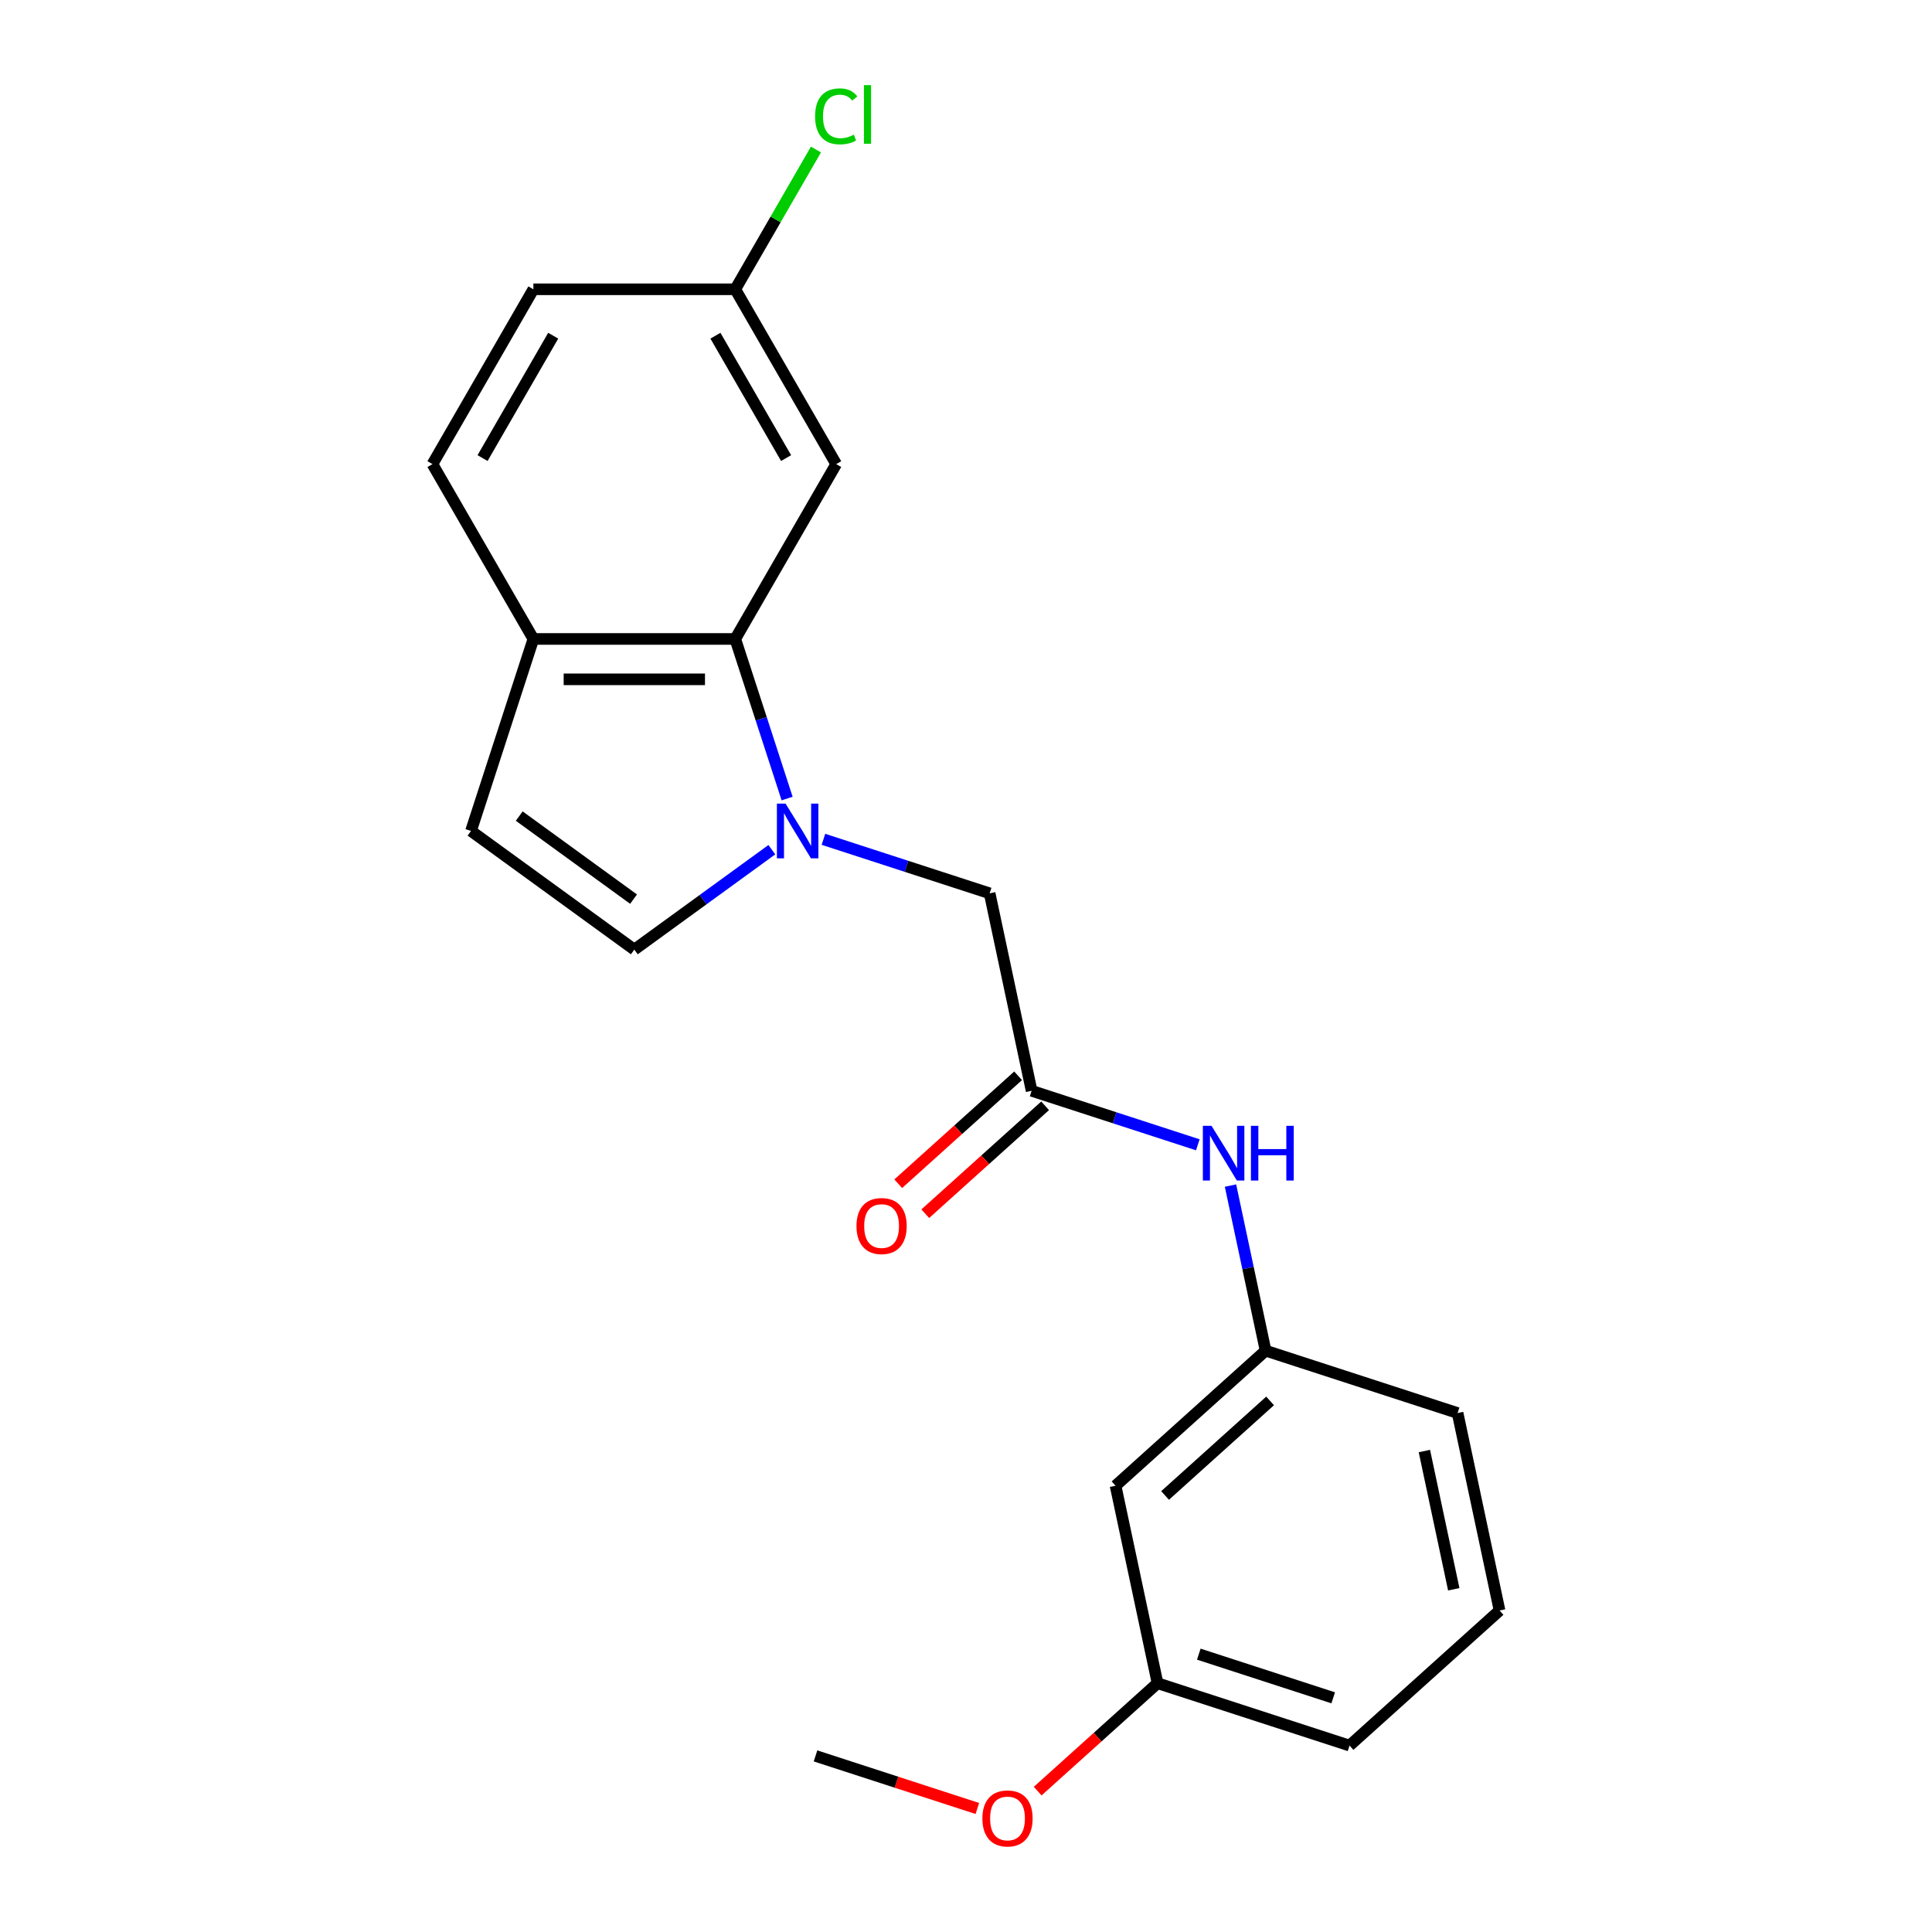 <?xml version='1.0' encoding='iso-8859-1'?>
<svg version='1.1' baseProfile='full'
              xmlns='http://www.w3.org/2000/svg'
                      xmlns:rdkit='http://www.rdkit.org/xml'
                      xmlns:xlink='http://www.w3.org/1999/xlink'
                  xml:space='preserve'
width='1000px' height='1000px' viewBox='0 0 1000 1000'>
<!-- END OF HEADER -->
<rect style='opacity:1.0;fill:#FFFFFF;stroke:none' width='1000' height='1000' x='0' y='0'> </rect>
<path class='bond-0' d='M 407.41,413.325 L 393.99,372.023' style='fill:none;fill-rule:evenodd;stroke:#0000FF;stroke-width:6px;stroke-linecap:butt;stroke-linejoin:miter;stroke-opacity:1' />
<path class='bond-0' d='M 393.99,372.023 L 380.57,330.72' style='fill:none;fill-rule:evenodd;stroke:#000000;stroke-width:6px;stroke-linecap:butt;stroke-linejoin:miter;stroke-opacity:1' />
<path class='bond-1' d='M 399.508,439.798 L 363.916,465.657' style='fill:none;fill-rule:evenodd;stroke:#0000FF;stroke-width:6px;stroke-linecap:butt;stroke-linejoin:miter;stroke-opacity:1' />
<path class='bond-1' d='M 363.916,465.657 L 328.324,491.516' style='fill:none;fill-rule:evenodd;stroke:#000000;stroke-width:6px;stroke-linecap:butt;stroke-linejoin:miter;stroke-opacity:1' />
<path class='bond-2' d='M 426.212,434.436 L 469.225,448.412' style='fill:none;fill-rule:evenodd;stroke:#0000FF;stroke-width:6px;stroke-linecap:butt;stroke-linejoin:miter;stroke-opacity:1' />
<path class='bond-2' d='M 469.225,448.412 L 512.237,462.387' style='fill:none;fill-rule:evenodd;stroke:#000000;stroke-width:6px;stroke-linecap:butt;stroke-linejoin:miter;stroke-opacity:1' />
<path class='bond-3' d='M 380.57,330.72 L 276.078,330.72' style='fill:none;fill-rule:evenodd;stroke:#000000;stroke-width:6px;stroke-linecap:butt;stroke-linejoin:miter;stroke-opacity:1' />
<path class='bond-3' d='M 364.896,351.618 L 291.752,351.618' style='fill:none;fill-rule:evenodd;stroke:#000000;stroke-width:6px;stroke-linecap:butt;stroke-linejoin:miter;stroke-opacity:1' />
<path class='bond-4' d='M 380.57,330.72 L 432.816,240.227' style='fill:none;fill-rule:evenodd;stroke:#000000;stroke-width:6px;stroke-linecap:butt;stroke-linejoin:miter;stroke-opacity:1' />
<path class='bond-5' d='M 328.324,491.516 L 243.789,430.097' style='fill:none;fill-rule:evenodd;stroke:#000000;stroke-width:6px;stroke-linecap:butt;stroke-linejoin:miter;stroke-opacity:1' />
<path class='bond-5' d='M 327.928,465.396 L 268.753,422.403' style='fill:none;fill-rule:evenodd;stroke:#000000;stroke-width:6px;stroke-linecap:butt;stroke-linejoin:miter;stroke-opacity:1' />
<path class='bond-6' d='M 533.962,564.595 L 512.237,462.387' style='fill:none;fill-rule:evenodd;stroke:#000000;stroke-width:6px;stroke-linecap:butt;stroke-linejoin:miter;stroke-opacity:1' />
<path class='bond-7' d='M 533.962,564.595 L 576.975,578.571' style='fill:none;fill-rule:evenodd;stroke:#000000;stroke-width:6px;stroke-linecap:butt;stroke-linejoin:miter;stroke-opacity:1' />
<path class='bond-7' d='M 576.975,578.571 L 619.988,592.547' style='fill:none;fill-rule:evenodd;stroke:#0000FF;stroke-width:6px;stroke-linecap:butt;stroke-linejoin:miter;stroke-opacity:1' />
<path class='bond-8' d='M 526.97,556.83 L 495.95,584.761' style='fill:none;fill-rule:evenodd;stroke:#000000;stroke-width:6px;stroke-linecap:butt;stroke-linejoin:miter;stroke-opacity:1' />
<path class='bond-8' d='M 495.95,584.761 L 464.93,612.691' style='fill:none;fill-rule:evenodd;stroke:#FF0000;stroke-width:6px;stroke-linecap:butt;stroke-linejoin:miter;stroke-opacity:1' />
<path class='bond-8' d='M 540.954,572.361 L 509.934,600.291' style='fill:none;fill-rule:evenodd;stroke:#000000;stroke-width:6px;stroke-linecap:butt;stroke-linejoin:miter;stroke-opacity:1' />
<path class='bond-8' d='M 509.934,600.291 L 478.914,628.222' style='fill:none;fill-rule:evenodd;stroke:#FF0000;stroke-width:6px;stroke-linecap:butt;stroke-linejoin:miter;stroke-opacity:1' />
<path class='bond-9' d='M 243.789,430.097 L 276.078,330.72' style='fill:none;fill-rule:evenodd;stroke:#000000;stroke-width:6px;stroke-linecap:butt;stroke-linejoin:miter;stroke-opacity:1' />
<path class='bond-10' d='M 276.078,330.72 L 223.833,240.227' style='fill:none;fill-rule:evenodd;stroke:#000000;stroke-width:6px;stroke-linecap:butt;stroke-linejoin:miter;stroke-opacity:1' />
<path class='bond-11' d='M 432.816,240.227 L 380.57,149.735' style='fill:none;fill-rule:evenodd;stroke:#000000;stroke-width:6px;stroke-linecap:butt;stroke-linejoin:miter;stroke-opacity:1' />
<path class='bond-11' d='M 406.881,237.103 L 370.308,173.758' style='fill:none;fill-rule:evenodd;stroke:#000000;stroke-width:6px;stroke-linecap:butt;stroke-linejoin:miter;stroke-opacity:1' />
<path class='bond-12' d='M 636.905,613.657 L 645.985,656.375' style='fill:none;fill-rule:evenodd;stroke:#0000FF;stroke-width:6px;stroke-linecap:butt;stroke-linejoin:miter;stroke-opacity:1' />
<path class='bond-12' d='M 645.985,656.375 L 655.065,699.093' style='fill:none;fill-rule:evenodd;stroke:#000000;stroke-width:6px;stroke-linecap:butt;stroke-linejoin:miter;stroke-opacity:1' />
<path class='bond-13' d='M 655.065,699.093 L 577.412,769.012' style='fill:none;fill-rule:evenodd;stroke:#000000;stroke-width:6px;stroke-linecap:butt;stroke-linejoin:miter;stroke-opacity:1' />
<path class='bond-13' d='M 657.401,725.112 L 603.044,774.055' style='fill:none;fill-rule:evenodd;stroke:#000000;stroke-width:6px;stroke-linecap:butt;stroke-linejoin:miter;stroke-opacity:1' />
<path class='bond-14' d='M 655.065,699.093 L 754.442,731.383' style='fill:none;fill-rule:evenodd;stroke:#000000;stroke-width:6px;stroke-linecap:butt;stroke-linejoin:miter;stroke-opacity:1' />
<path class='bond-15' d='M 577.412,769.012 L 599.137,871.22' style='fill:none;fill-rule:evenodd;stroke:#000000;stroke-width:6px;stroke-linecap:butt;stroke-linejoin:miter;stroke-opacity:1' />
<path class='bond-16' d='M 223.833,240.227 L 276.078,149.735' style='fill:none;fill-rule:evenodd;stroke:#000000;stroke-width:6px;stroke-linecap:butt;stroke-linejoin:miter;stroke-opacity:1' />
<path class='bond-16' d='M 249.768,237.103 L 286.34,173.758' style='fill:none;fill-rule:evenodd;stroke:#000000;stroke-width:6px;stroke-linecap:butt;stroke-linejoin:miter;stroke-opacity:1' />
<path class='bond-17' d='M 380.57,149.735 L 276.078,149.735' style='fill:none;fill-rule:evenodd;stroke:#000000;stroke-width:6px;stroke-linecap:butt;stroke-linejoin:miter;stroke-opacity:1' />
<path class='bond-18' d='M 380.57,149.735 L 401.453,113.565' style='fill:none;fill-rule:evenodd;stroke:#000000;stroke-width:6px;stroke-linecap:butt;stroke-linejoin:miter;stroke-opacity:1' />
<path class='bond-18' d='M 401.453,113.565 L 422.336,77.395' style='fill:none;fill-rule:evenodd;stroke:#00CC00;stroke-width:6px;stroke-linecap:butt;stroke-linejoin:miter;stroke-opacity:1' />
<path class='bond-19' d='M 599.137,871.22 L 568.117,899.151' style='fill:none;fill-rule:evenodd;stroke:#000000;stroke-width:6px;stroke-linecap:butt;stroke-linejoin:miter;stroke-opacity:1' />
<path class='bond-19' d='M 568.117,899.151 L 537.097,927.082' style='fill:none;fill-rule:evenodd;stroke:#FF0000;stroke-width:6px;stroke-linecap:butt;stroke-linejoin:miter;stroke-opacity:1' />
<path class='bond-20' d='M 599.137,871.22 L 698.515,903.51' style='fill:none;fill-rule:evenodd;stroke:#000000;stroke-width:6px;stroke-linecap:butt;stroke-linejoin:miter;stroke-opacity:1' />
<path class='bond-20' d='M 620.502,856.188 L 690.066,878.791' style='fill:none;fill-rule:evenodd;stroke:#000000;stroke-width:6px;stroke-linecap:butt;stroke-linejoin:miter;stroke-opacity:1' />
<path class='bond-21' d='M 505.873,936.066 L 463.99,922.458' style='fill:none;fill-rule:evenodd;stroke:#FF0000;stroke-width:6px;stroke-linecap:butt;stroke-linejoin:miter;stroke-opacity:1' />
<path class='bond-21' d='M 463.99,922.458 L 422.108,908.849' style='fill:none;fill-rule:evenodd;stroke:#000000;stroke-width:6px;stroke-linecap:butt;stroke-linejoin:miter;stroke-opacity:1' />
<path class='bond-22' d='M 776.167,833.591 L 754.442,731.383' style='fill:none;fill-rule:evenodd;stroke:#000000;stroke-width:6px;stroke-linecap:butt;stroke-linejoin:miter;stroke-opacity:1' />
<path class='bond-22' d='M 752.467,822.605 L 737.26,751.059' style='fill:none;fill-rule:evenodd;stroke:#000000;stroke-width:6px;stroke-linecap:butt;stroke-linejoin:miter;stroke-opacity:1' />
<path class='bond-23' d='M 776.167,833.591 L 698.515,903.51' style='fill:none;fill-rule:evenodd;stroke:#000000;stroke-width:6px;stroke-linecap:butt;stroke-linejoin:miter;stroke-opacity:1' />
<path  class='atom-0' d='M 406.6 415.937
L 415.88 430.937
Q 416.8 432.417, 418.28 435.097
Q 419.76 437.777, 419.84 437.937
L 419.84 415.937
L 423.6 415.937
L 423.6 444.257
L 419.72 444.257
L 409.76 427.857
Q 408.6 425.937, 407.36 423.737
Q 406.16 421.537, 405.8 420.857
L 405.8 444.257
L 402.12 444.257
L 402.12 415.937
L 406.6 415.937
' fill='#0000FF'/>
<path  class='atom-8' d='M 627.08 582.725
L 636.36 597.725
Q 637.28 599.205, 638.76 601.885
Q 640.24 604.565, 640.32 604.725
L 640.32 582.725
L 644.08 582.725
L 644.08 611.045
L 640.2 611.045
L 630.24 594.645
Q 629.08 592.725, 627.84 590.525
Q 626.64 588.325, 626.28 587.645
L 626.28 611.045
L 622.6 611.045
L 622.6 582.725
L 627.08 582.725
' fill='#0000FF'/>
<path  class='atom-8' d='M 647.48 582.725
L 651.32 582.725
L 651.32 594.765
L 665.8 594.765
L 665.8 582.725
L 669.64 582.725
L 669.64 611.045
L 665.8 611.045
L 665.8 597.965
L 651.32 597.965
L 651.32 611.045
L 647.48 611.045
L 647.48 582.725
' fill='#0000FF'/>
<path  class='atom-10' d='M 443.31 634.594
Q 443.31 627.794, 446.67 623.994
Q 450.03 620.194, 456.31 620.194
Q 462.59 620.194, 465.95 623.994
Q 469.31 627.794, 469.31 634.594
Q 469.31 641.474, 465.91 645.394
Q 462.51 649.274, 456.31 649.274
Q 450.07 649.274, 446.67 645.394
Q 443.31 641.514, 443.31 634.594
M 456.31 646.074
Q 460.63 646.074, 462.95 643.194
Q 465.31 640.274, 465.31 634.594
Q 465.31 629.034, 462.95 626.234
Q 460.63 623.394, 456.31 623.394
Q 451.99 623.394, 449.63 626.194
Q 447.31 628.994, 447.31 634.594
Q 447.31 640.314, 449.63 643.194
Q 451.99 646.074, 456.31 646.074
' fill='#FF0000'/>
<path  class='atom-16' d='M 421.896 60.222
Q 421.896 53.182, 425.176 49.502
Q 428.496 45.782, 434.776 45.782
Q 440.616 45.782, 443.736 49.903
L 441.096 52.062
Q 438.816 49.062, 434.776 49.062
Q 430.496 49.062, 428.216 51.943
Q 425.976 54.782, 425.976 60.222
Q 425.976 65.823, 428.296 68.703
Q 430.656 71.582, 435.216 71.582
Q 438.336 71.582, 441.976 69.703
L 443.096 72.703
Q 441.616 73.662, 439.376 74.222
Q 437.136 74.782, 434.656 74.782
Q 428.496 74.782, 425.176 71.022
Q 421.896 67.263, 421.896 60.222
' fill='#00CC00'/>
<path  class='atom-16' d='M 447.176 44.062
L 450.856 44.062
L 450.856 74.422
L 447.176 74.422
L 447.176 44.062
' fill='#00CC00'/>
<path  class='atom-17' d='M 508.485 941.219
Q 508.485 934.419, 511.845 930.619
Q 515.205 926.819, 521.485 926.819
Q 527.765 926.819, 531.125 930.619
Q 534.485 934.419, 534.485 941.219
Q 534.485 948.099, 531.085 952.019
Q 527.685 955.899, 521.485 955.899
Q 515.245 955.899, 511.845 952.019
Q 508.485 948.139, 508.485 941.219
M 521.485 952.699
Q 525.805 952.699, 528.125 949.819
Q 530.485 946.899, 530.485 941.219
Q 530.485 935.659, 528.125 932.859
Q 525.805 930.019, 521.485 930.019
Q 517.165 930.019, 514.805 932.819
Q 512.485 935.619, 512.485 941.219
Q 512.485 946.939, 514.805 949.819
Q 517.165 952.699, 521.485 952.699
' fill='#FF0000'/>
</svg>
